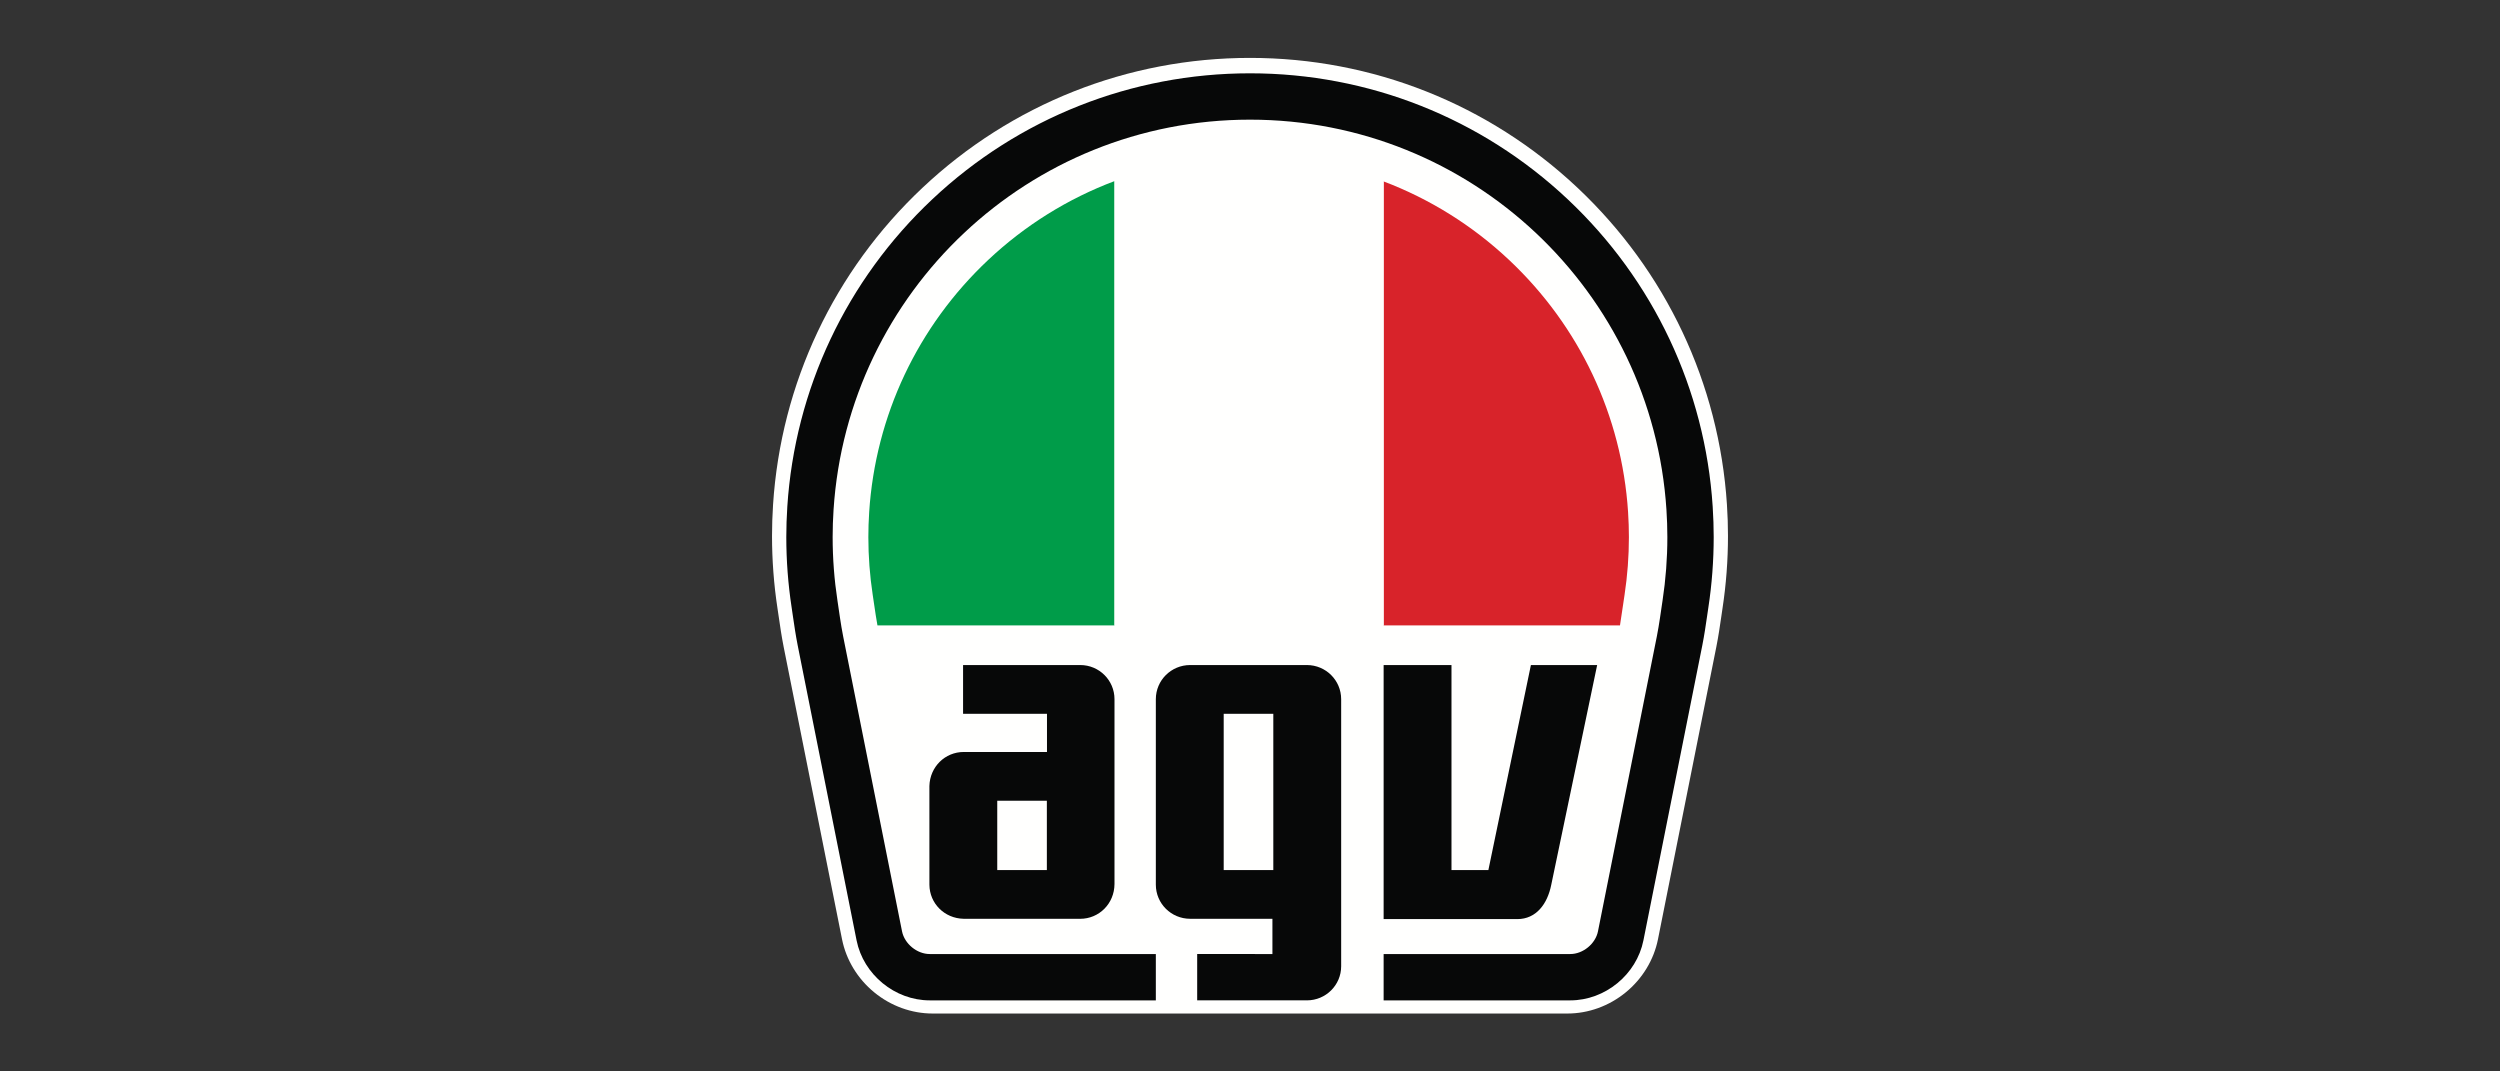 <?xml version="1.0" encoding="UTF-8" standalone="no"?><!-- Generator: Gravit.io --><svg xmlns="http://www.w3.org/2000/svg" xmlns:xlink="http://www.w3.org/1999/xlink" style="isolation:isolate" viewBox="0 0 350 150" width="350pt" height="150pt"><rect x="0" y="0" width="350" height="150" fill="#333333" stroke="none"/><defs><clipPath id="_clipPath_Gv9qjBFGVbOuoQQWZ0p0oudfyKXfXu0F"><rect width="350" height="150"/></clipPath></defs><g clip-path="url(#_clipPath_Gv9qjBFGVbOuoQQWZ0p0oudfyKXfXu0F)"><g><path d=" M 220.845 26.28 C 208.39 14.56 192.109 8.106 175 8.106 C 157.892 8.106 141.611 14.56 129.156 26.28 C 116.76 37.944 109.327 53.699 108.229 70.64 C 108.131 72.14 108.083 73.615 108.083 75.025 C 108.083 78.413 108.339 81.822 108.846 85.158 C 108.896 85.489 108.945 85.818 108.991 86.14 L 109.033 86.419 C 109.221 87.717 109.416 89.059 109.713 90.57 L 117.885 131.499 C 118.458 134.376 120.059 137.015 122.391 138.928 C 124.723 140.841 127.623 141.894 130.557 141.894 L 219.442 141.894 C 222.375 141.894 225.276 140.841 227.608 138.929 C 229.94 137.016 231.54 134.377 232.116 131.5 L 240.29 90.546 C 240.586 89.048 240.782 87.696 240.972 86.39 C 241.031 85.981 241.091 85.567 241.153 85.158 C 241.66 81.826 241.917 78.417 241.917 75.025 C 241.917 73.608 241.869 72.133 241.772 70.64 C 240.672 53.7 233.239 37.945 220.845 26.28 Z " fill-rule="evenodd" fill="rgb(255,255,254)"/><path d=" M 156.029 25.355 C 149.528 27.804 143.516 31.527 138.338 36.4 C 128.473 45.681 122.56 58.213 121.686 71.685 C 121.608 72.889 121.569 74.067 121.569 75.183 C 121.569 77.884 121.774 80.601 122.177 83.259 C 122.247 83.719 122.313 84.172 122.379 84.623 C 122.526 85.633 122.668 86.595 122.842 87.552 L 156.029 87.552 L 156.029 25.355 Z " fill-rule="evenodd" fill="rgb(0,156,73)"/><path d=" M 226.798 87.552 C 226.963 86.51 227.098 85.587 227.238 84.623 C 227.304 84.172 227.37 83.719 227.44 83.26 C 227.843 80.605 228.047 77.887 228.047 75.183 C 228.047 74.059 228.008 72.883 227.93 71.684 C 227.057 58.213 221.142 45.681 211.279 36.4 C 206.133 31.557 200.164 27.849 193.708 25.4 L 193.708 87.552 L 226.798 87.552 Z " fill-rule="evenodd" fill="rgb(216,35,42)"/><path d=" M 192.554 24.976 C 186.917 22.985 180.93 21.944 174.808 22.172 C 168.687 21.944 162.7 22.985 157.062 24.976 C 156.716 25.097 156.373 25.226 156.029 25.355 L 156.029 87.552 L 193.708 87.552 L 193.708 25.4 C 193.325 25.255 192.941 25.112 192.554 24.976 Z " fill-rule="evenodd" fill="rgb(255,255,254)"/><path d=" M 239.776 70.928 C 238.71 54.495 231.499 39.211 219.474 27.894 C 207.392 16.526 191.597 10.264 175 10.264 C 158.402 10.264 142.608 16.526 130.527 27.894 C 118.501 39.211 111.29 54.495 110.224 70.927 C 110.13 72.376 110.082 73.808 110.082 75.184 C 110.082 78.471 110.332 81.779 110.824 85.015 C 110.89 85.45 110.952 85.879 111.013 86.304 C 111.2 87.587 111.393 88.913 111.678 90.359 L 119.921 131.653 C 120.877 136.441 125.279 140.052 130.162 140.052 L 161.817 140.052 L 161.817 133.565 L 130.163 133.565 C 128.379 133.565 126.633 132.134 126.284 130.384 L 118.041 89.088 C 117.701 87.366 117.497 85.748 117.238 84.04 C 116.799 81.152 116.57 78.194 116.57 75.184 C 116.57 73.894 116.616 72.617 116.699 71.348 C 118.676 40.866 144.019 16.752 175 16.752 C 205.982 16.752 231.325 40.866 233.301 71.348 C 233.383 72.617 233.43 73.894 233.43 75.184 C 233.43 78.194 233.202 81.152 232.762 84.04 C 232.503 85.748 232.299 87.366 231.96 89.088 L 223.717 130.384 C 223.367 132.134 221.622 133.565 219.838 133.565 L 193.708 133.565 L 193.708 140.052 L 219.838 140.052 C 224.719 140.052 229.122 136.442 230.079 131.654 L 238.325 90.342 C 238.609 88.905 238.803 87.569 238.99 86.279 C 239.05 85.861 239.112 85.439 239.176 85.016 C 239.668 81.785 239.918 78.476 239.918 75.184 C 239.918 73.813 239.87 72.382 239.776 70.928 Z " fill-rule="evenodd" fill="rgb(7,8,8)"/><path d=" M 171.318 121.805 L 178.263 121.805 L 178.263 99.932 L 171.318 99.932 L 171.318 121.805 Z  M 161.817 97.873 L 161.817 123.863 C 161.823 126.492 163.961 128.623 166.611 128.63 L 178.139 128.63 L 178.139 133.565 L 167.605 133.564 L 167.605 140.051 L 182.968 140.051 C 185.619 140.048 187.758 137.913 187.763 135.287 L 187.763 97.874 C 187.758 95.242 185.619 93.112 182.968 93.106 L 166.613 93.106 C 163.961 93.112 161.823 95.242 161.817 97.873 L 161.817 97.873 Z " fill-rule="evenodd" fill="rgb(7,8,8)"/><path d=" M 139.615 121.805 L 146.56 121.805 L 146.56 112.104 L 139.615 112.104 L 139.615 121.805 Z  M 151.238 93.106 L 134.83 93.106 L 134.83 99.932 L 146.578 99.932 L 146.578 105.279 L 134.92 105.277 C 132.311 105.28 130.188 107.346 130.115 110.044 L 130.117 123.87 C 130.142 126.469 132.207 128.572 134.905 128.63 L 151.224 128.634 C 153.869 128.631 156.012 126.517 156.029 123.765 L 156.029 97.872 C 156.026 95.243 153.886 93.108 151.238 93.106 L 151.238 93.106 Z " fill-rule="evenodd" fill="rgb(7,8,8)"/><path d=" M 217.176 123.869 L 223.602 93.106 L 214.327 93.106 L 208.374 121.805 L 203.208 121.805 L 203.208 93.106 L 193.708 93.106 L 193.708 128.673 L 212.437 128.673 C 215.046 128.669 216.636 126.584 217.176 123.869 Z " fill-rule="evenodd" fill="rgb(7,8,8)"/></g></g></svg>